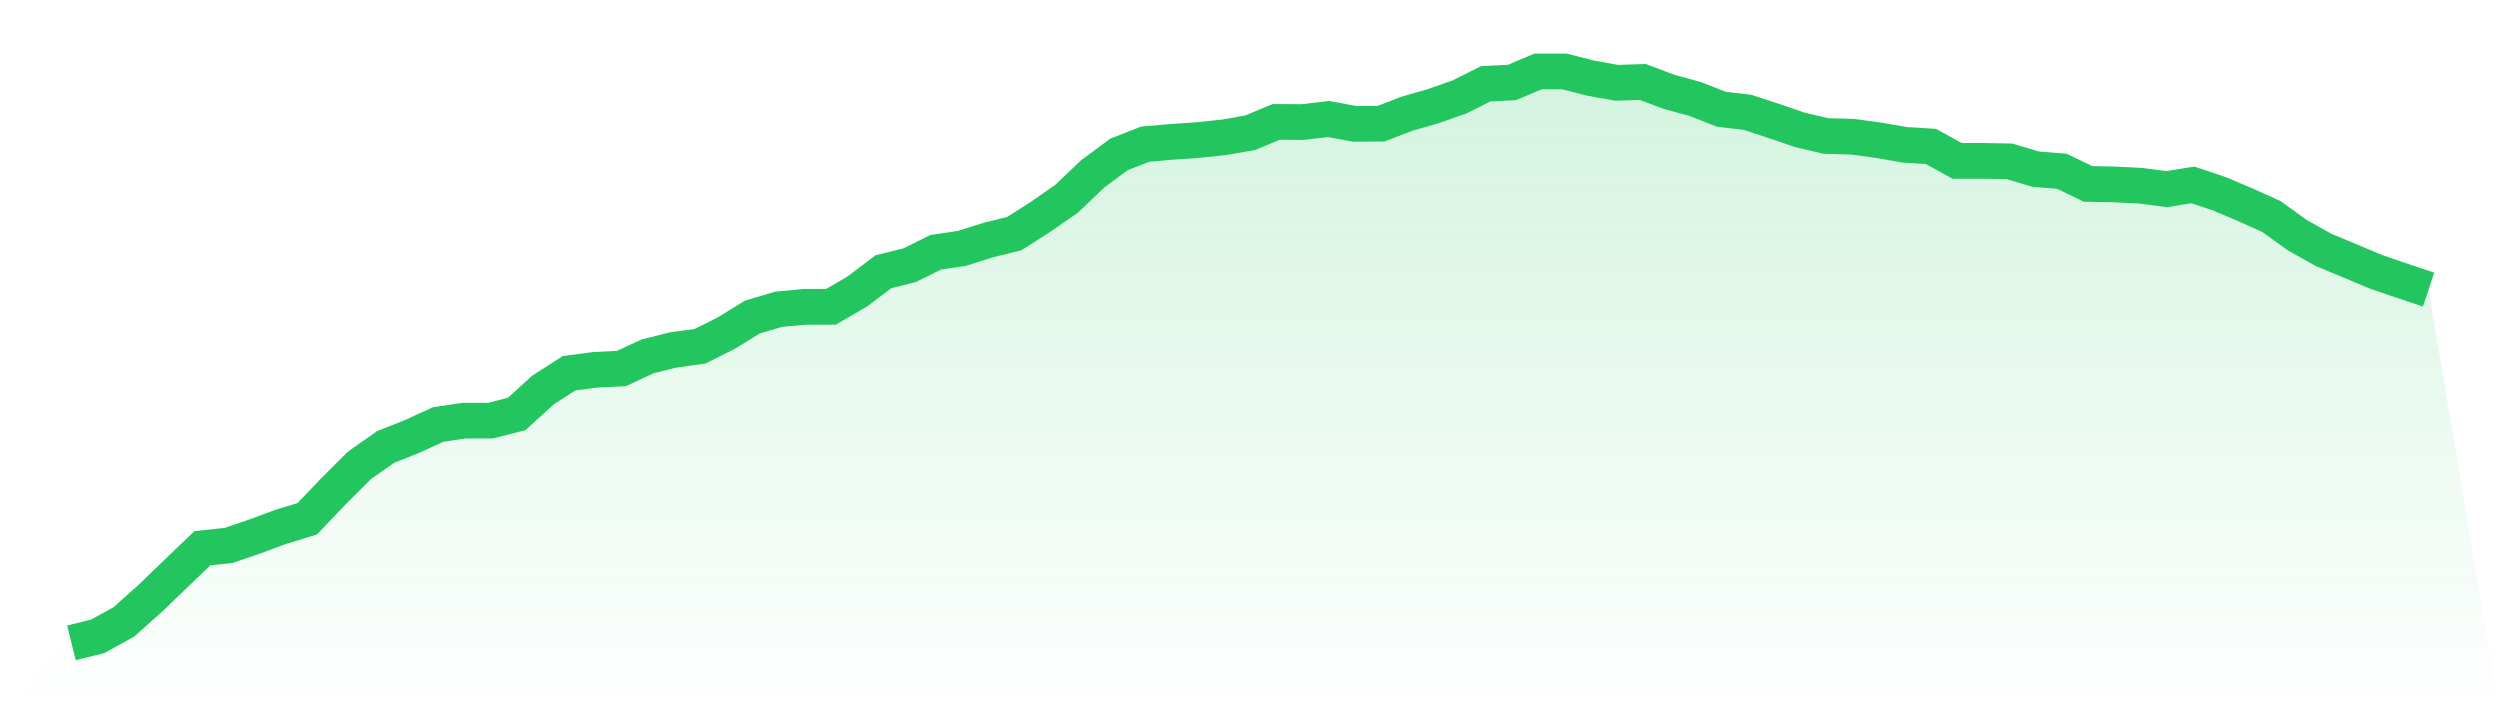 <svg viewBox="0 0 140 40" xmlns="http://www.w3.org/2000/svg">
<defs>
<linearGradient id="gradient" x1="0" x2="0" y1="0" y2="1">
<stop offset="0%" stop-color="#22c55e" stop-opacity="0.2"/>
<stop offset="100%" stop-color="#22c55e" stop-opacity="0"/>
</linearGradient>
</defs>
<path d="M4,36 L4,36 L5.467,35.636 L6.933,34.827 L8.4,33.518 L9.867,32.109 L11.333,30.7 L12.8,30.545 L14.267,30.045 L15.733,29.5 L17.2,29.055 L18.667,27.518 L20.133,26.055 L21.6,25.027 L23.067,24.445 L24.533,23.773 L26,23.555 L27.467,23.555 L28.933,23.182 L30.4,21.845 L31.867,20.9 L33.333,20.709 L34.8,20.636 L36.267,19.955 L37.733,19.591 L39.2,19.391 L40.667,18.655 L42.133,17.755 L43.6,17.318 L45.067,17.182 L46.533,17.182 L48,16.327 L49.467,15.218 L50.933,14.855 L52.4,14.127 L53.867,13.909 L55.333,13.445 L56.8,13.082 L58.267,12.145 L59.733,11.127 L61.2,9.727 L62.667,8.645 L64.133,8.073 L65.6,7.945 L67.067,7.845 L68.533,7.691 L70,7.436 L71.467,6.827 L72.933,6.836 L74.4,6.664 L75.867,6.936 L77.333,6.927 L78.8,6.364 L80.267,5.945 L81.733,5.427 L83.2,4.691 L84.667,4.618 L86.133,4 L87.6,4 L89.067,4.373 L90.533,4.636 L92,4.591 L93.467,5.145 L94.933,5.545 L96.4,6.118 L97.867,6.291 L99.333,6.773 L100.8,7.273 L102.267,7.618 L103.733,7.655 L105.2,7.855 L106.667,8.109 L108.133,8.2 L109.6,9.009 L111.067,9.009 L112.533,9.036 L114,9.473 L115.467,9.591 L116.933,10.3 L118.4,10.327 L119.867,10.4 L121.333,10.591 L122.8,10.355 L124.267,10.845 L125.733,11.464 L127.2,12.127 L128.667,13.182 L130.133,14 L131.6,14.609 L133.067,15.227 L134.533,15.727 L136,16.218 L140,40 L0,40 z" fill="url(#gradient)"/>
<path d="M4,36 L4,36 L5.467,35.636 L6.933,34.827 L8.4,33.518 L9.867,32.109 L11.333,30.7 L12.8,30.545 L14.267,30.045 L15.733,29.5 L17.2,29.055 L18.667,27.518 L20.133,26.055 L21.6,25.027 L23.067,24.445 L24.533,23.773 L26,23.555 L27.467,23.555 L28.933,23.182 L30.4,21.845 L31.867,20.9 L33.333,20.709 L34.8,20.636 L36.267,19.955 L37.733,19.591 L39.2,19.391 L40.667,18.655 L42.133,17.755 L43.6,17.318 L45.067,17.182 L46.533,17.182 L48,16.327 L49.467,15.218 L50.933,14.855 L52.4,14.127 L53.867,13.909 L55.333,13.445 L56.8,13.082 L58.267,12.145 L59.733,11.127 L61.2,9.727 L62.667,8.645 L64.133,8.073 L65.6,7.945 L67.067,7.845 L68.533,7.691 L70,7.436 L71.467,6.827 L72.933,6.836 L74.4,6.664 L75.867,6.936 L77.333,6.927 L78.8,6.364 L80.267,5.945 L81.733,5.427 L83.2,4.691 L84.667,4.618 L86.133,4 L87.6,4 L89.067,4.373 L90.533,4.636 L92,4.591 L93.467,5.145 L94.933,5.545 L96.4,6.118 L97.867,6.291 L99.333,6.773 L100.8,7.273 L102.267,7.618 L103.733,7.655 L105.2,7.855 L106.667,8.109 L108.133,8.2 L109.6,9.009 L111.067,9.009 L112.533,9.036 L114,9.473 L115.467,9.591 L116.933,10.3 L118.4,10.327 L119.867,10.4 L121.333,10.591 L122.8,10.355 L124.267,10.845 L125.733,11.464 L127.2,12.127 L128.667,13.182 L130.133,14 L131.6,14.609 L133.067,15.227 L134.533,15.727 L136,16.218" fill="none" stroke="#22c55e" stroke-width="2"/>
</svg>